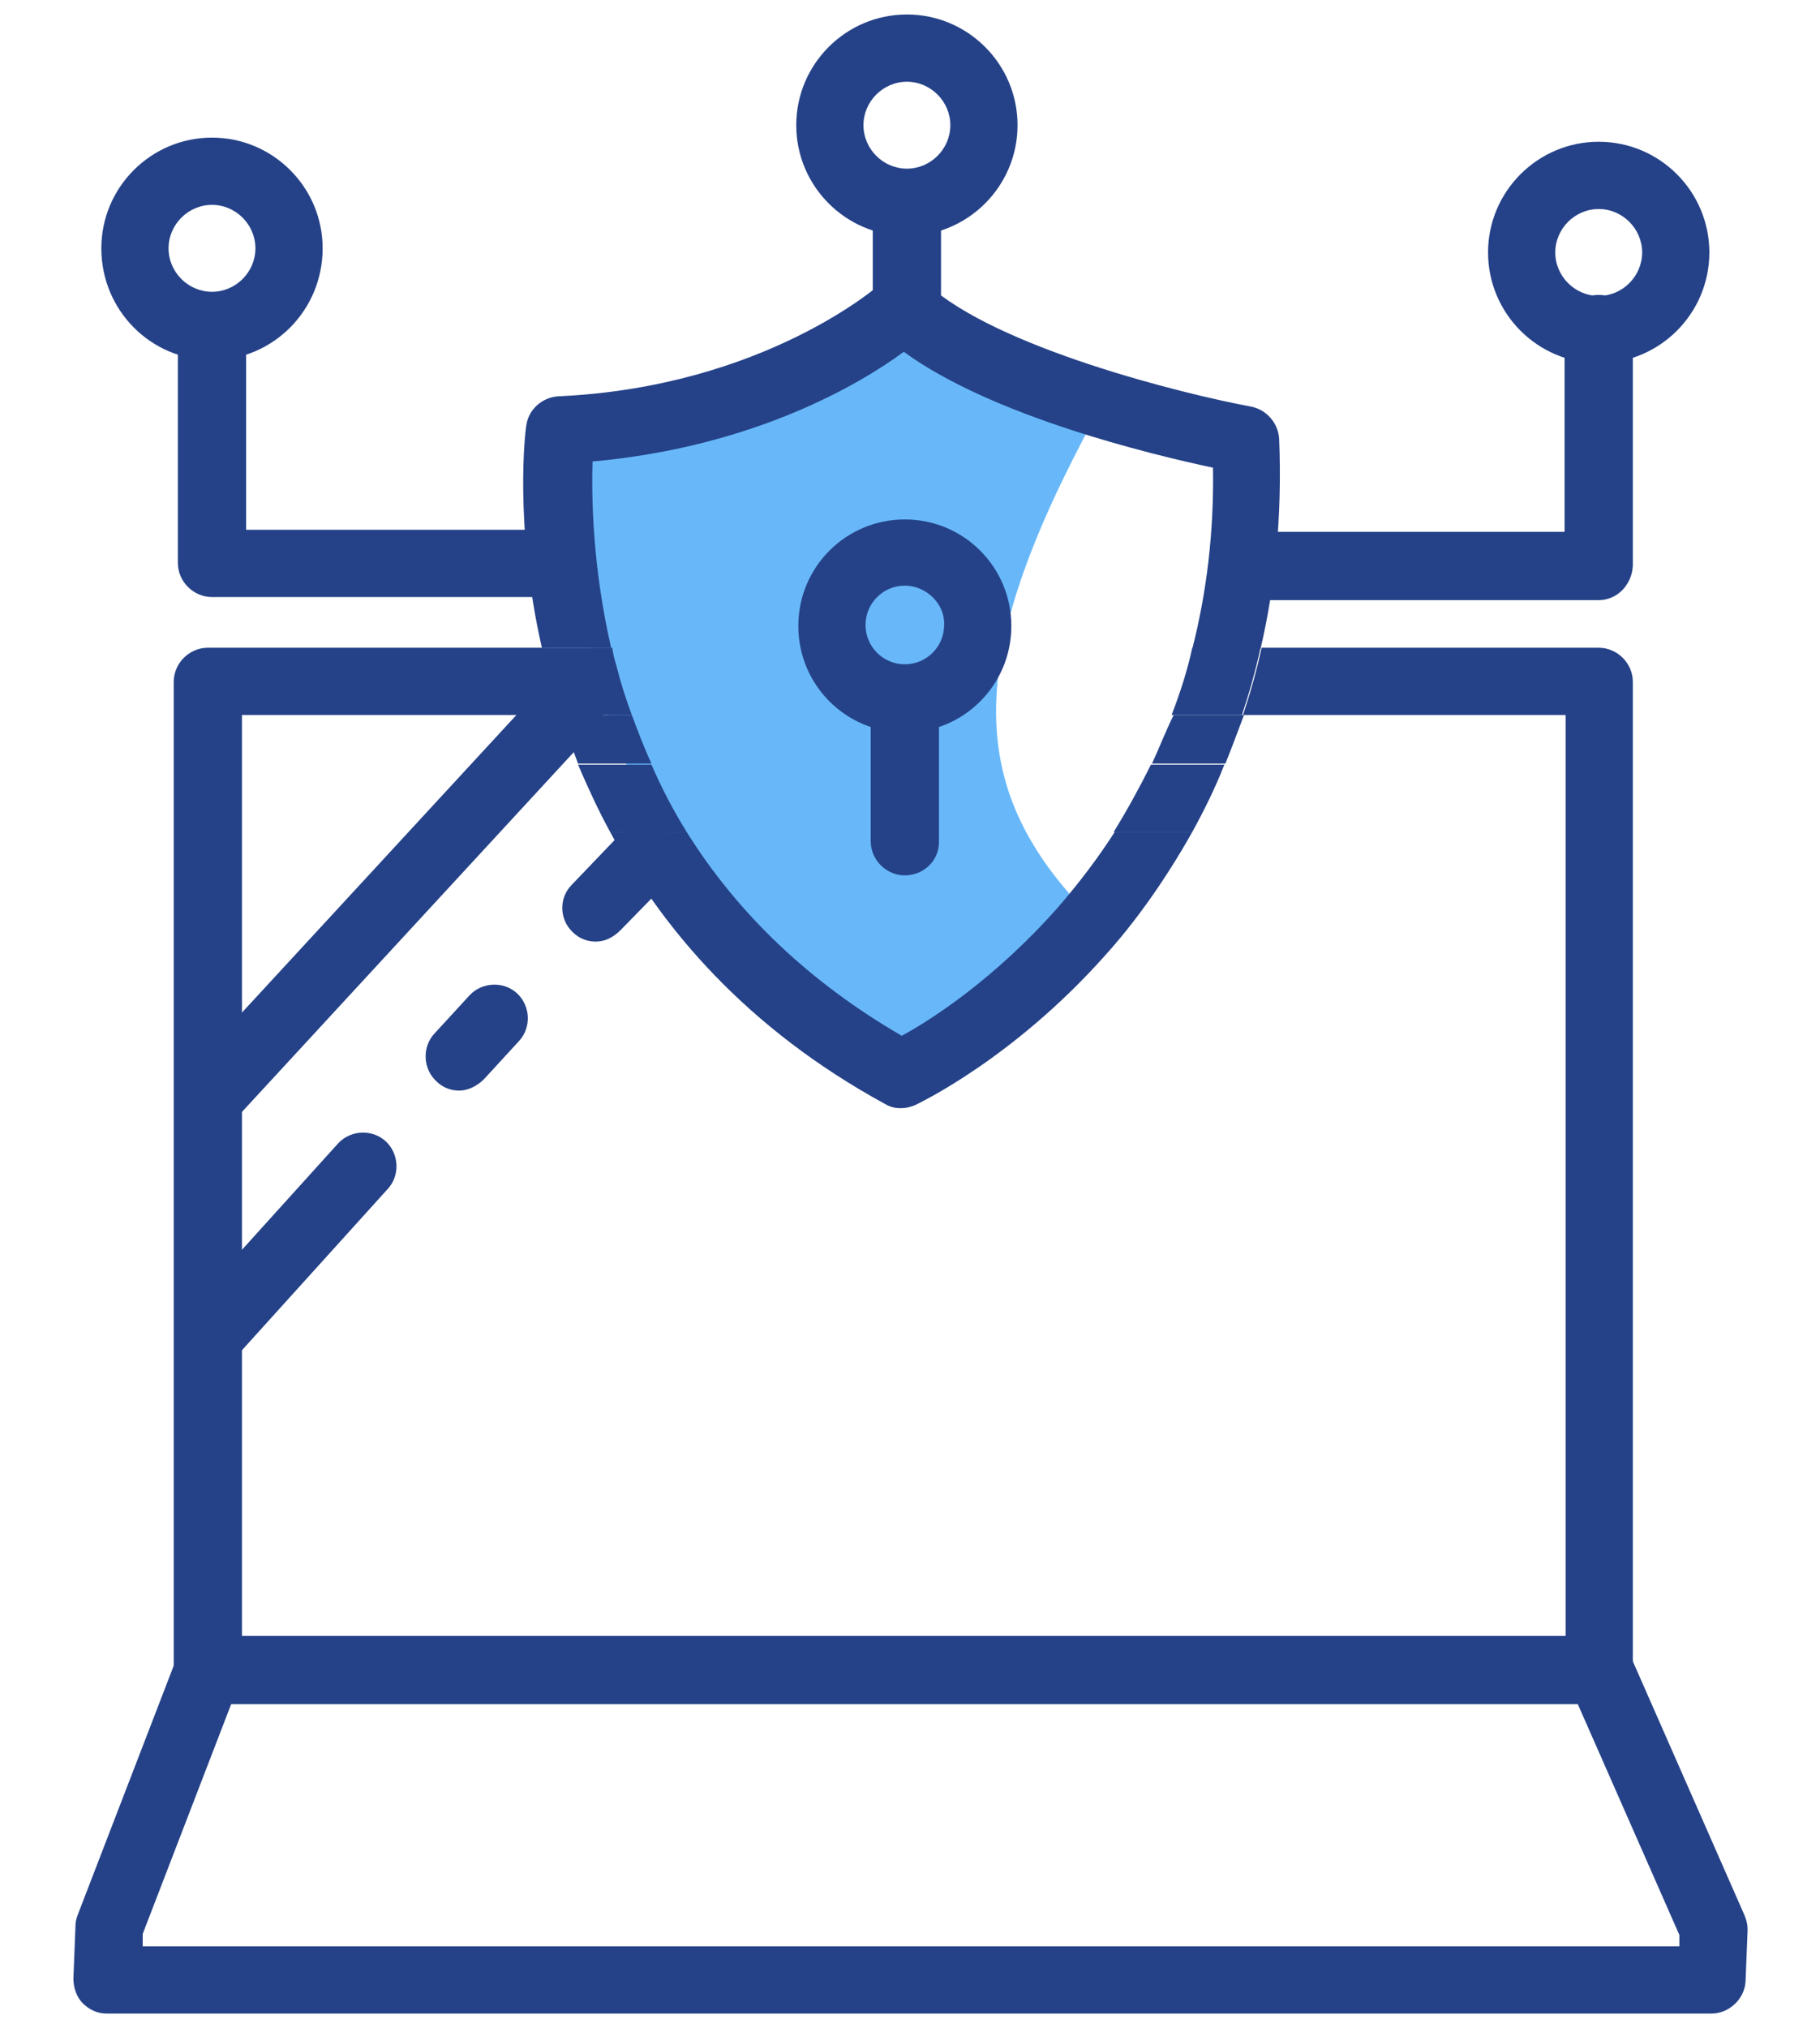 <?xml version="1.0" encoding="utf-8"?>
<!-- Generator: Adobe Illustrator 21.0.0, SVG Export Plug-In . SVG Version: 6.00 Build 0)  -->
<svg version="1.1" id="Capa_1" xmlns="http://www.w3.org/2000/svg" xmlns:xlink="http://www.w3.org/1999/xlink" x="0px" y="0px"
	 viewBox="0 0 176 196" style="enable-background:new 0 0 176 196;" xml:space="preserve">
<style type="text/css">
	.st0{fill:#254288;}
	.st1{fill:#68B8F9;}
	.st2{fill:none;}
</style>
<g>
	<g>
		<path class="st0" d="M53.3,57.7H20.5c-1.8,0-3.3-1.5-3.3-3.3V33.7c0-1.8,1.5-3.3,3.3-3.3c1.8,0,3.3,1.5,3.3,3.3v17.5h29.6
			c1.8,0,3.3,1.5,3.3,3.3C56.6,56.2,55.1,57.7,53.3,57.7z"/>
	</g>
	<g>
		<path class="st0" d="M154.6,58H122c-1.8,0-3.3-1.5-3.3-3.3c0-1.8,1.5-3.3,3.3-3.3h29.3V31.8c0-1.8,1.5-3.3,3.3-3.3
			s3.3,1.5,3.3,3.3v22.9C157.8,56.5,156.4,58,154.6,58z"/>
	</g>
	<g>
		<path class="st0" d="M20.5,34.8C14.6,34.8,9.8,30,9.8,24c0-5.9,4.8-10.7,10.7-10.7c5.9,0,10.7,4.8,10.7,10.7
			C31.2,30,26.4,34.8,20.5,34.8z M20.5,19.8c-2.3,0-4.2,1.9-4.2,4.2c0,2.3,1.9,4.2,4.2,4.2c2.3,0,4.2-1.9,4.2-4.2
			C24.7,21.7,22.8,19.8,20.5,19.8z"/>
	</g>
	<g>
		<path class="st0" d="M87.7,22.8c-5.9,0-10.7-4.8-10.7-10.7c0-5.9,4.8-10.7,10.7-10.7c5.9,0,10.7,4.8,10.7,10.7
			C98.4,18,93.6,22.8,87.7,22.8z M87.7,7.9c-2.3,0-4.2,1.9-4.2,4.2c0,2.3,1.9,4.2,4.2,4.2c2.3,0,4.2-1.9,4.2-4.2
			C91.9,9.8,90,7.9,87.7,7.9z"/>
	</g>
	<g>
		<path class="st0" d="M154.6,35.1c-5.9,0-10.7-4.8-10.7-10.7s4.8-10.7,10.7-10.7s10.7,4.8,10.7,10.7S160.5,35.1,154.6,35.1z
			 M154.6,20.2c-2.3,0-4.2,1.9-4.2,4.2s1.9,4.2,4.2,4.2s4.2-1.9,4.2-4.2S156.9,20.2,154.6,20.2z"/>
	</g>
	<g>
		<path class="st0" d="M87.7,32.9c-1.8,0-3.3-1.5-3.3-3.3V21c0-1.8,1.5-3.3,3.3-3.3s3.3,1.5,3.3,3.3v8.7
			C90.9,31.5,89.5,32.9,87.7,32.9z"/>
	</g>
	<g>
		<path class="st0" d="M165.5,194.6H10.3c-0.9,0-1.7-0.4-2.3-1c-0.6-0.6-0.9-1.5-0.9-2.4l0.2-5.1c0-0.4,0.1-0.7,0.2-1l9.6-24.9
			c0.6-1.7,2.5-2.5,4.2-1.9c1.7,0.6,2.5,2.5,1.9,4.2l-9.4,24.4l0,1.2h148.6l0-1.1l-10.7-24.3c-0.7-1.6,0-3.6,1.7-4.3
			c1.6-0.7,3.6,0,4.3,1.7l11,25c0.2,0.5,0.3,0.9,0.3,1.4l-0.2,5C168.7,193.2,167.2,194.6,165.5,194.6z"/>
	</g>
	<g>
		<path class="st1" d="M55.8,43c0,0-5.2,40.6,32.1,60.7L106,89.1c-12.9-12.6-12.9-25.3,0-49c0,0-9.2-0.5-17.9-8.5
			C88.2,31.6,76.8,42.1,55.8,43z"/>
	</g>
	<g>
		<path class="st2" d="M87.2,100.1c2.7-1.5,9-5.5,15.1-12.4c2-2.3,3.9-4.8,5.5-7.3H66.4C71.4,88.4,78.4,95,87.2,100.1z"/>
		<path class="st2" d="M111.4,73.8c0.7-1.5,1.4-3.1,2-4.7H61.1c0.6,1.6,1.2,3.2,1.9,4.7H111.4z"/>
		<path class="st2" d="M143.4,73.8c1.8,0,3.3,1.5,3.3,3.3v73.4c0,1.8-1.5,3.3-3.3,3.3H31.3c-1.8,0-3.3-1.5-3.3-3.3V77.1
			c0-1.8,1.5-3.3,3.3-3.3h24.6c-0.7-1.6-1.2-3.2-1.7-4.7H23.4v89h128v-89h-31.2c-0.5,1.6-1.1,3.2-1.8,4.7H143.4z"/>
		<path class="st2" d="M117.3,45.2c-6.1-1.3-21.4-5.1-29.9-11.2c-4.3,3.1-14.5,9.3-30.1,10.6c-0.1,3.5,0,10.3,1.9,18.1h56.2
			C116.7,57.1,117.4,51.3,117.3,45.2z"/>
		<path class="st0" d="M154.6,62.6H122c-0.5,2.3-1.1,4.4-1.8,6.5h31.2v89h-128v-89h30.9c-0.4-1.2-0.7-2.3-1-3.4
			c-0.3-1.1-0.5-2.1-0.7-3.1H20.1c-1.8,0-3.3,1.5-3.3,3.3v95.5c0,1.8,1.5,3.3,3.3,3.3h134.5c1.8,0,3.3-1.5,3.3-3.3V65.9
			C157.9,64.1,156.4,62.6,154.6,62.6z"/>
		<path class="st0" d="M63,73.8c-0.7-1.5-1.3-3.1-1.9-4.7h-6.9c0.5,1.5,1.1,3.1,1.7,4.7H63z"/>
		<path class="st0" d="M57.3,44.6c15.6-1.4,25.9-7.5,30.1-10.6c8.5,6.2,23.8,9.9,29.9,11.2c0.1,6.2-0.6,12-2,17.5h6.6
			c1.4-6,2.1-12.7,1.8-20.3c-0.1-1.5-1.2-2.8-2.7-3.1c-6.5-1.2-24.7-5.7-31.4-11.9c-1.2-1.1-3.2-1.1-4.4,0
			c-0.1,0.1-11.3,10-31.2,10.9c-1.6,0.1-2.9,1.3-3.1,2.8c-0.1,0.4-1.2,9.6,1.5,21.5h6.7C57.3,54.8,57.2,48.1,57.3,44.6z"/>
		<path class="st0" d="M85.6,106.7c0.5,0.3,1,0.4,1.5,0.4c0.5,0,0.9-0.1,1.4-0.3c0.4-0.2,9.5-4.5,18.4-14.5
			c2.8-3.1,5.7-7.1,8.4-11.9h-7.5c-1.6,2.5-3.5,5-5.5,7.3c-6.1,6.9-12.3,10.9-15.1,12.4C78.4,95,71.4,88.4,66.4,80.4H59
			C64,89.7,72.2,99.4,85.6,106.7z"/>
		<path class="st0" d="M111.4,73.8h7.1c0.6-1.5,1.2-3.1,1.8-4.7h-6.8C112.7,70.7,112.1,72.3,111.4,73.8z"/>
		<path class="st0" d="M54.2,69.1h6.9c-0.6-1.6-1.1-3.2-1.5-4.8c-0.2-0.6-0.3-1.1-0.4-1.7h-6.7c0.2,1,0.5,2,0.7,3.1
			C53.5,66.8,53.9,68,54.2,69.1z"/>
		<path class="st0" d="M113.3,69.1h6.8c0.7-2.1,1.3-4.2,1.8-6.5h-6.6C114.8,64.9,114.1,67,113.3,69.1z"/>
		<path class="st0" d="M115.3,80.4c1.1-2,2.2-4.2,3.1-6.5h-7.1c-1.1,2.2-2.3,4.4-3.6,6.5H115.3z"/>
		<path class="st0" d="M66.4,80.4c-1.3-2.1-2.4-4.2-3.4-6.5h-7.1c0.9,2.1,1.9,4.3,3.1,6.5H66.4z"/>
	</g>
	<g>
		<g>
			<path class="st0" d="M87.5,70.8c-5.7,0-10.3-4.6-10.3-10.3s4.6-10.3,10.3-10.3c5.7,0,10.3,4.6,10.3,10.3S93.2,70.8,87.5,70.8z
				 M87.5,56.6c-2.1,0-3.8,1.7-3.8,3.8c0,2.1,1.7,3.8,3.8,3.8c2.1,0,3.8-1.7,3.8-3.8C91.4,58.4,89.6,56.6,87.5,56.6z"/>
		</g>
		<g>
			<path class="st0" d="M87.5,84.6c-1.8,0-3.3-1.5-3.3-3.3V67.5c0-1.8,1.5-3.3,3.3-3.3c1.8,0,3.3,1.5,3.3,3.3v13.9
				C90.8,83.2,89.3,84.6,87.5,84.6z"/>
		</g>
	</g>
	<g>
		<g>
			<path class="st0" d="M20.5,109.1c-0.8,0-1.6-0.3-2.2-0.9c-1.3-1.2-1.4-3.3-0.2-4.6l34.7-37.6c1.2-1.3,3.3-1.4,4.6-0.2
				c1.3,1.2,1.4,3.3,0.2,4.6L22.9,108C22.3,108.7,21.4,109.1,20.5,109.1z"/>
		</g>
		<g>
			<path class="st0" d="M20.9,131.6c-0.8,0-1.6-0.3-2.2-0.8c-1.3-1.2-1.4-3.3-0.2-4.6l14.2-15.7c1.2-1.3,3.3-1.4,4.6-0.2
				c1.3,1.2,1.4,3.3,0.2,4.6l-14.2,15.7C22.6,131.2,21.7,131.6,20.9,131.6z"/>
		</g>
		<g>
			<path class="st0" d="M57.6,91c-0.8,0-1.6-0.3-2.2-0.9c-1.3-1.2-1.4-3.3-0.1-4.6l4.6-4.8c1.2-1.3,3.3-1.4,4.6-0.1
				c1.3,1.2,1.4,3.3,0.1,4.6L60,89.9C59.3,90.6,58.5,91,57.6,91z"/>
		</g>
		<g>
			<path class="st0" d="M44.4,105.4c-0.8,0-1.6-0.3-2.2-0.9c-1.3-1.2-1.4-3.3-0.2-4.6l3.4-3.7c1.2-1.3,3.3-1.4,4.6-0.2
				c1.3,1.2,1.4,3.3,0.2,4.6l-3.4,3.7C46.1,105,45.2,105.4,44.4,105.4z"/>
		</g>
	</g>
</g>
</svg>
